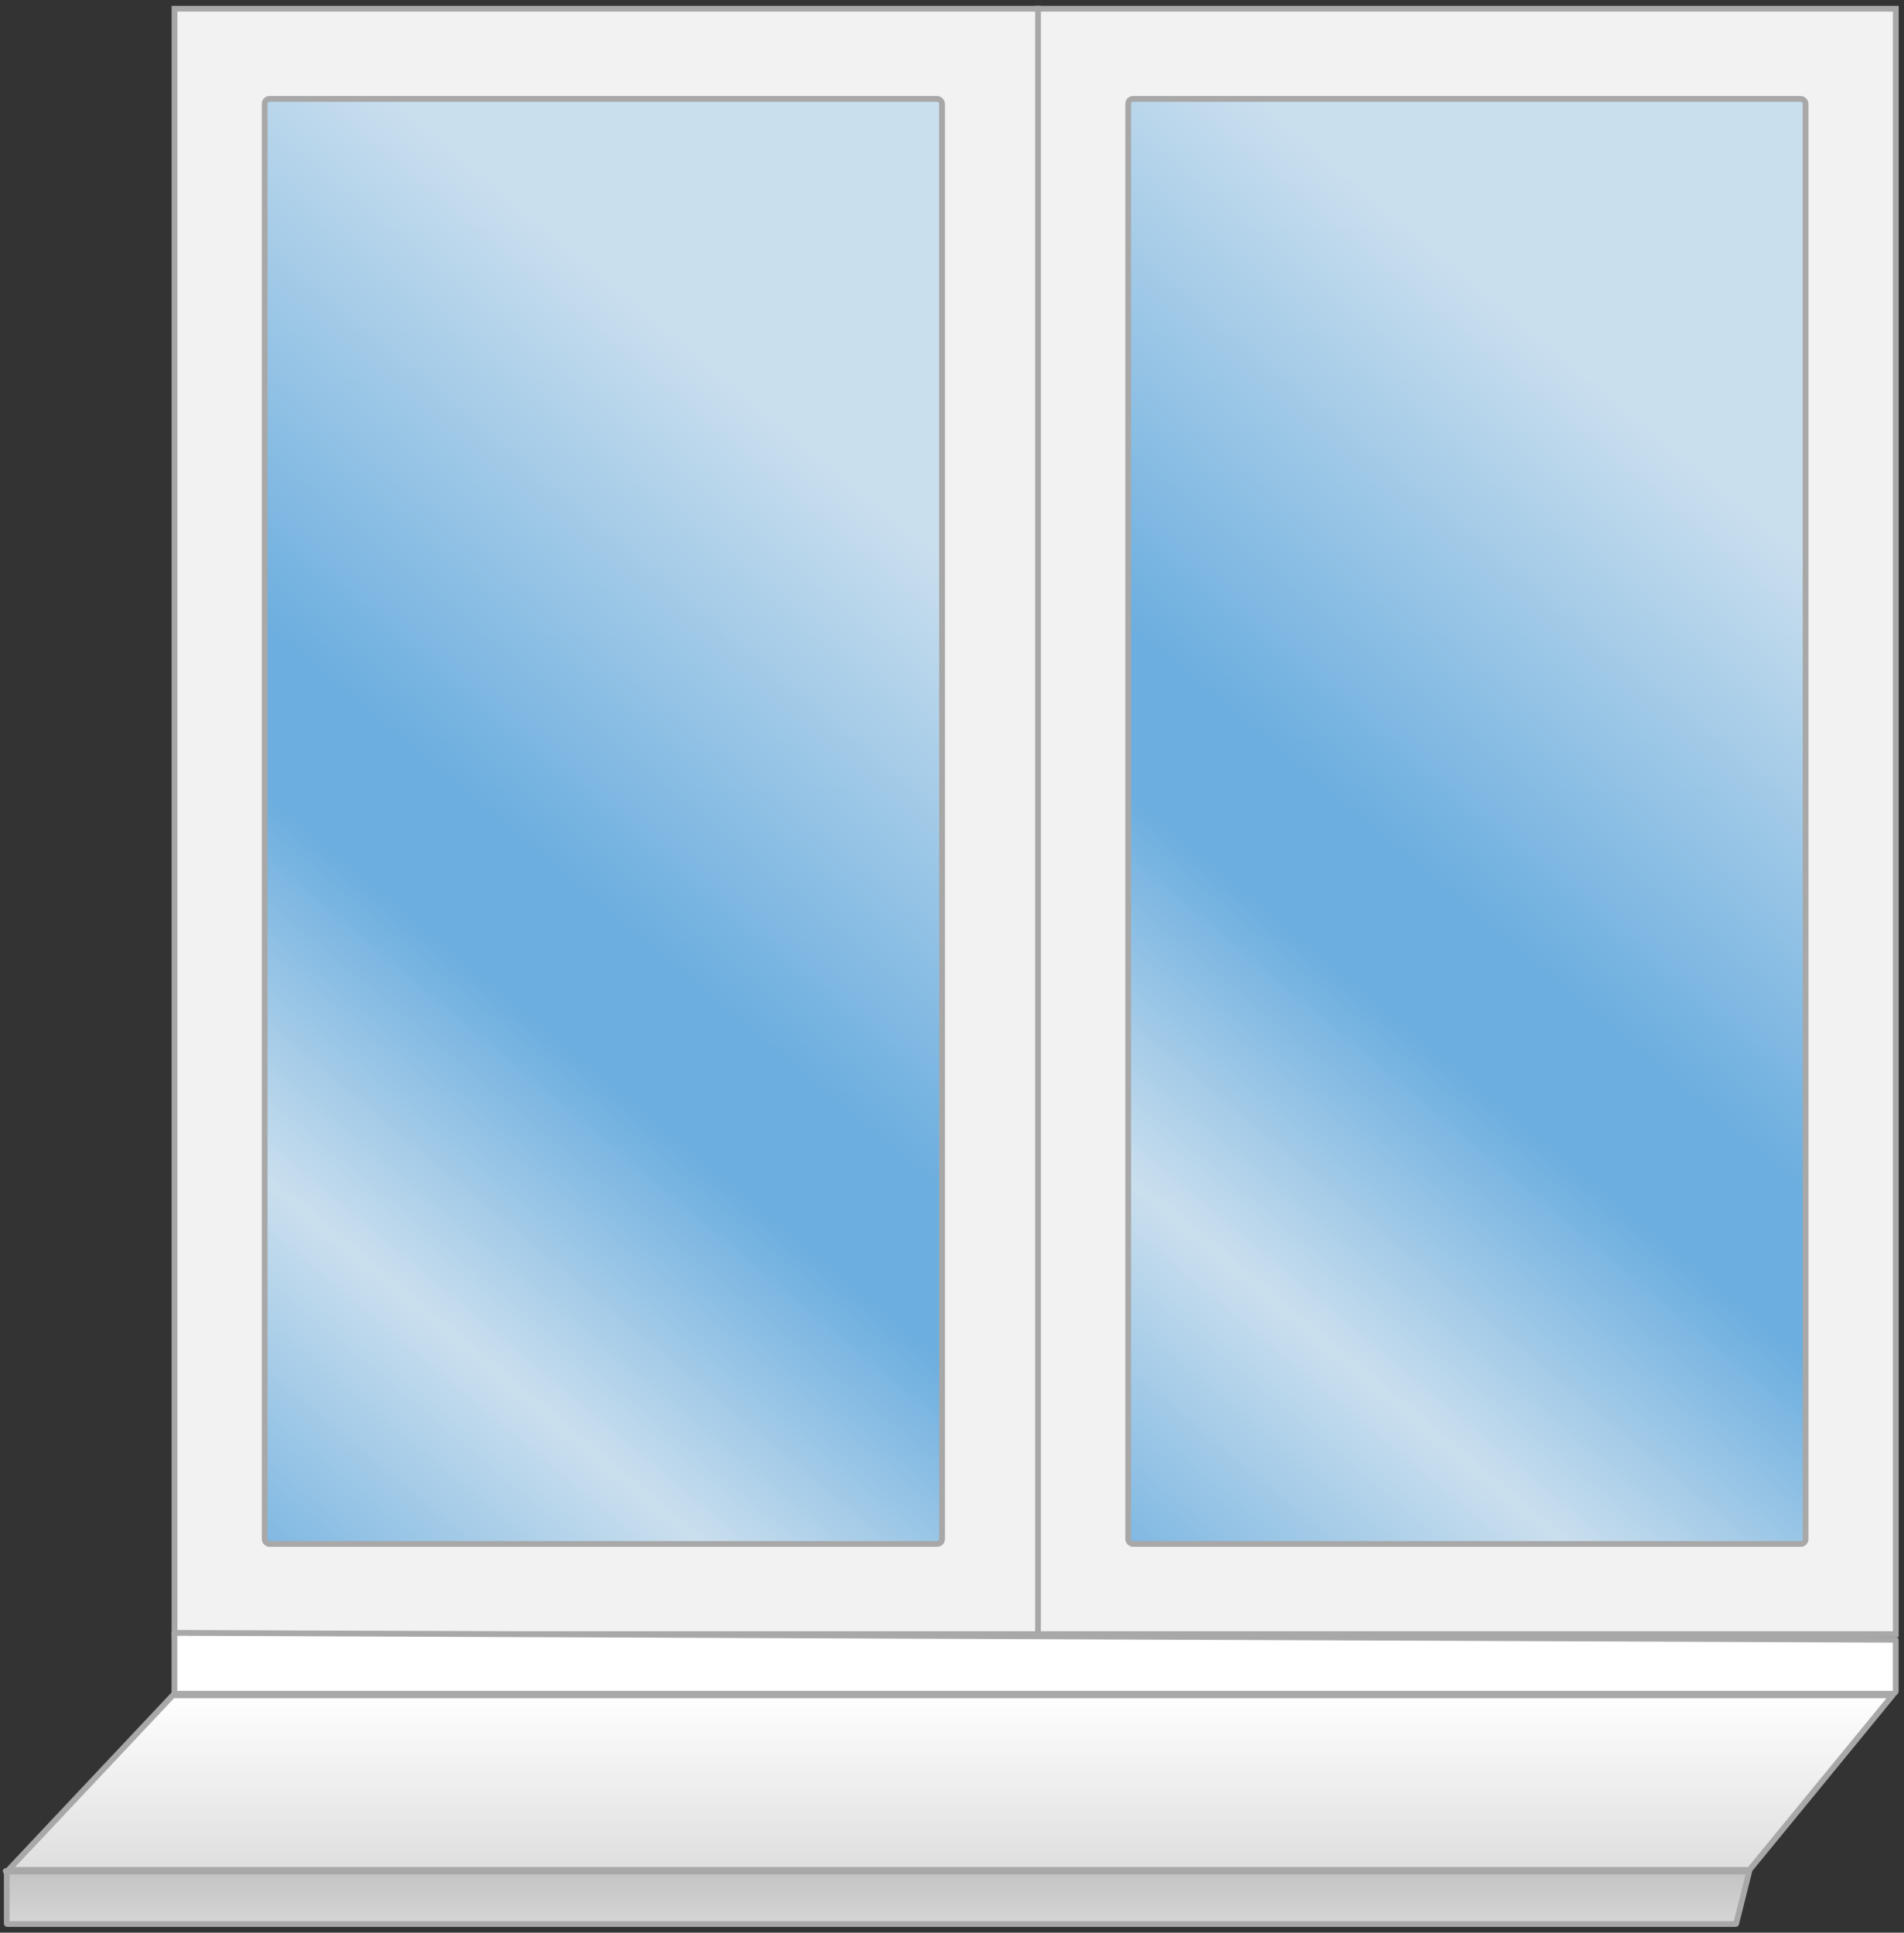<svg width="266" height="270" viewBox="0 0 266 270" fill="none" xmlns="http://www.w3.org/2000/svg">
<rect x="0" y="0" width="266" height="270" fill="#333333" stroke="none"/>
<path d="M24.379 228.29V1.218H264.855V228.29H24.379Z" fill="#F2F2F2" stroke="#A8A8A8" stroke-width="0.804"/>
<rect x="36.973" y="13.818" width="94.636" height="201.872" rx="0.67" fill="url(#paint0_linear_4436_23698)" stroke="#A8A8A8" stroke-width="0.804"/>
<rect x="157.613" y="13.818" width="94.636" height="201.872" rx="0.67" fill="url(#paint1_linear_4436_23698)" stroke="#A8A8A8" stroke-width="0.804"/>
<line x1="145.019" y1="0.815" x2="145.019" y2="228.692" stroke="#A8A8A8" stroke-width="0.804"/>
<path d="M1.185 261.23L24.145 236.837H264.404L244.41 261.23H1.185ZM0.916 261.515L0.916 261.515C0.916 261.515 0.916 261.515 0.916 261.515L0.793 261.399L0.916 261.515Z" fill="url(#paint2_linear_4436_23698)" stroke="#A8A8A8" stroke-width="0.804" stroke-linejoin="round"/>
<path d="M0.945 268.731C0.945 268.765 0.972 268.792 1.006 268.792H242.495C242.523 268.792 242.548 268.773 242.554 268.746L244.375 261.452H1.006C0.972 261.452 0.945 261.479 0.945 261.513V268.731Z" fill="url(#paint3_linear_4436_23698)" stroke="#A8A8A8" stroke-width="0.804" stroke-linejoin="round"/>
<path d="M24.367 236.615H264.432C264.66 236.615 264.845 236.431 264.845 236.203V229.075L24.367 228.113L24.367 236.615Z" fill="white" stroke="#A8A8A8" stroke-width="0.804" stroke-linejoin="round"/>
<defs>
<linearGradient id="paint0_linear_4436_23698" x1="84.253" y1="37.55" x2="-29.618" y2="173.877" gradientUnits="userSpaceOnUse">
<stop stop-color="#CADFEE"/>
<stop offset="0.387" stop-color="#6CAEDF"/>
<stop offset="0.487" stop-color="#6CAEDF"/>
<stop offset="0.72" stop-color="#CADFEE"/>
<stop offset="1" stop-color="#6CAEDF"/>
</linearGradient>
<linearGradient id="paint1_linear_4436_23698" x1="204.894" y1="37.55" x2="91.023" y2="173.877" gradientUnits="userSpaceOnUse">
<stop stop-color="#CADFEE"/>
<stop offset="0.387" stop-color="#6CAEDF"/>
<stop offset="0.487" stop-color="#6CAEDF"/>
<stop offset="0.72" stop-color="#CADFEE"/>
<stop offset="1" stop-color="#6CAEDF"/>
</linearGradient>
<linearGradient id="paint2_linear_4436_23698" x1="132.754" y1="236.435" x2="132.754" y2="261.632" gradientUnits="userSpaceOnUse">
<stop stop-color="white"/>
<stop offset="1" stop-color="#DEDEDE"/>
</linearGradient>
<linearGradient id="paint3_linear_4436_23698" x1="122.716" y1="269.194" x2="122.716" y2="261.049" gradientUnits="userSpaceOnUse">
<stop stop-color="#D7D7D7"/>
<stop offset="1" stop-color="#C2C2C2"/>
</linearGradient>
</defs>
</svg>
